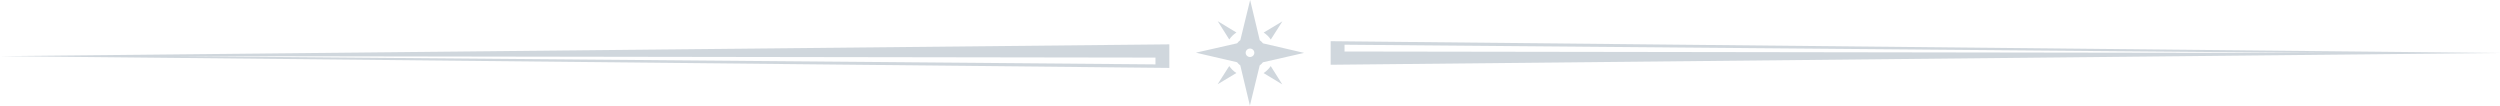 <svg width="592" height="25" viewBox="0 0 592 25" fill="none" xmlns="http://www.w3.org/2000/svg">
<g clip-path="url(#clip0_17_21)">
<path d="M315.099 9.753V15.336L592 12.541L315.099 9.753ZM318.384 10.59L550.609 12.549L318.384 12.197V10.598V10.59Z" fill="#D0D7DD"/>
<path d="M276.901 16.084V10.501L0 13.296L276.901 16.084ZM273.616 15.247L41.391 13.289L273.616 13.64V15.239V15.247Z" fill="#D0D7DD"/>
<path d="M300.924 9.365L303.673 5.052L299.239 7.713C299.913 8.146 300.488 8.707 300.924 9.365Z" fill="#D0D7DD"/>
<path d="M291.084 15.635L288.334 19.948L292.768 17.287C292.094 16.854 291.52 16.293 291.084 15.635Z" fill="#D0D7DD"/>
<path d="M299.216 17.302L303.643 19.985L300.909 15.65C300.465 16.308 299.89 16.869 299.216 17.302Z" fill="#D0D7DD"/>
<path d="M292.784 7.698L288.357 5.015L291.091 9.35C291.535 8.692 292.11 8.132 292.784 7.698Z" fill="#D0D7DD"/>
<path d="M299.071 10.262C298.856 9.978 298.596 9.731 298.305 9.514L296.031 0L293.71 9.507C293.419 9.716 293.167 9.97 292.945 10.254L283.188 12.474L292.937 14.738C293.151 15.022 293.412 15.269 293.703 15.486L295.977 25L298.297 15.493C298.588 15.284 298.841 15.03 299.063 14.746L308.819 12.526L299.071 10.262ZM296 13.498C295.433 13.498 294.974 13.049 294.974 12.496C294.974 11.943 295.433 11.502 296 11.495C296.567 11.495 297.026 11.943 297.026 12.496C297.026 13.049 296.567 13.498 296 13.498Z" fill="#D0D7DD"/>
</g>
<defs>
<clipPath id="clip0_17_21">
<rect width="592" height="25" fill="white"/>
</clipPath>
</defs>
</svg>
